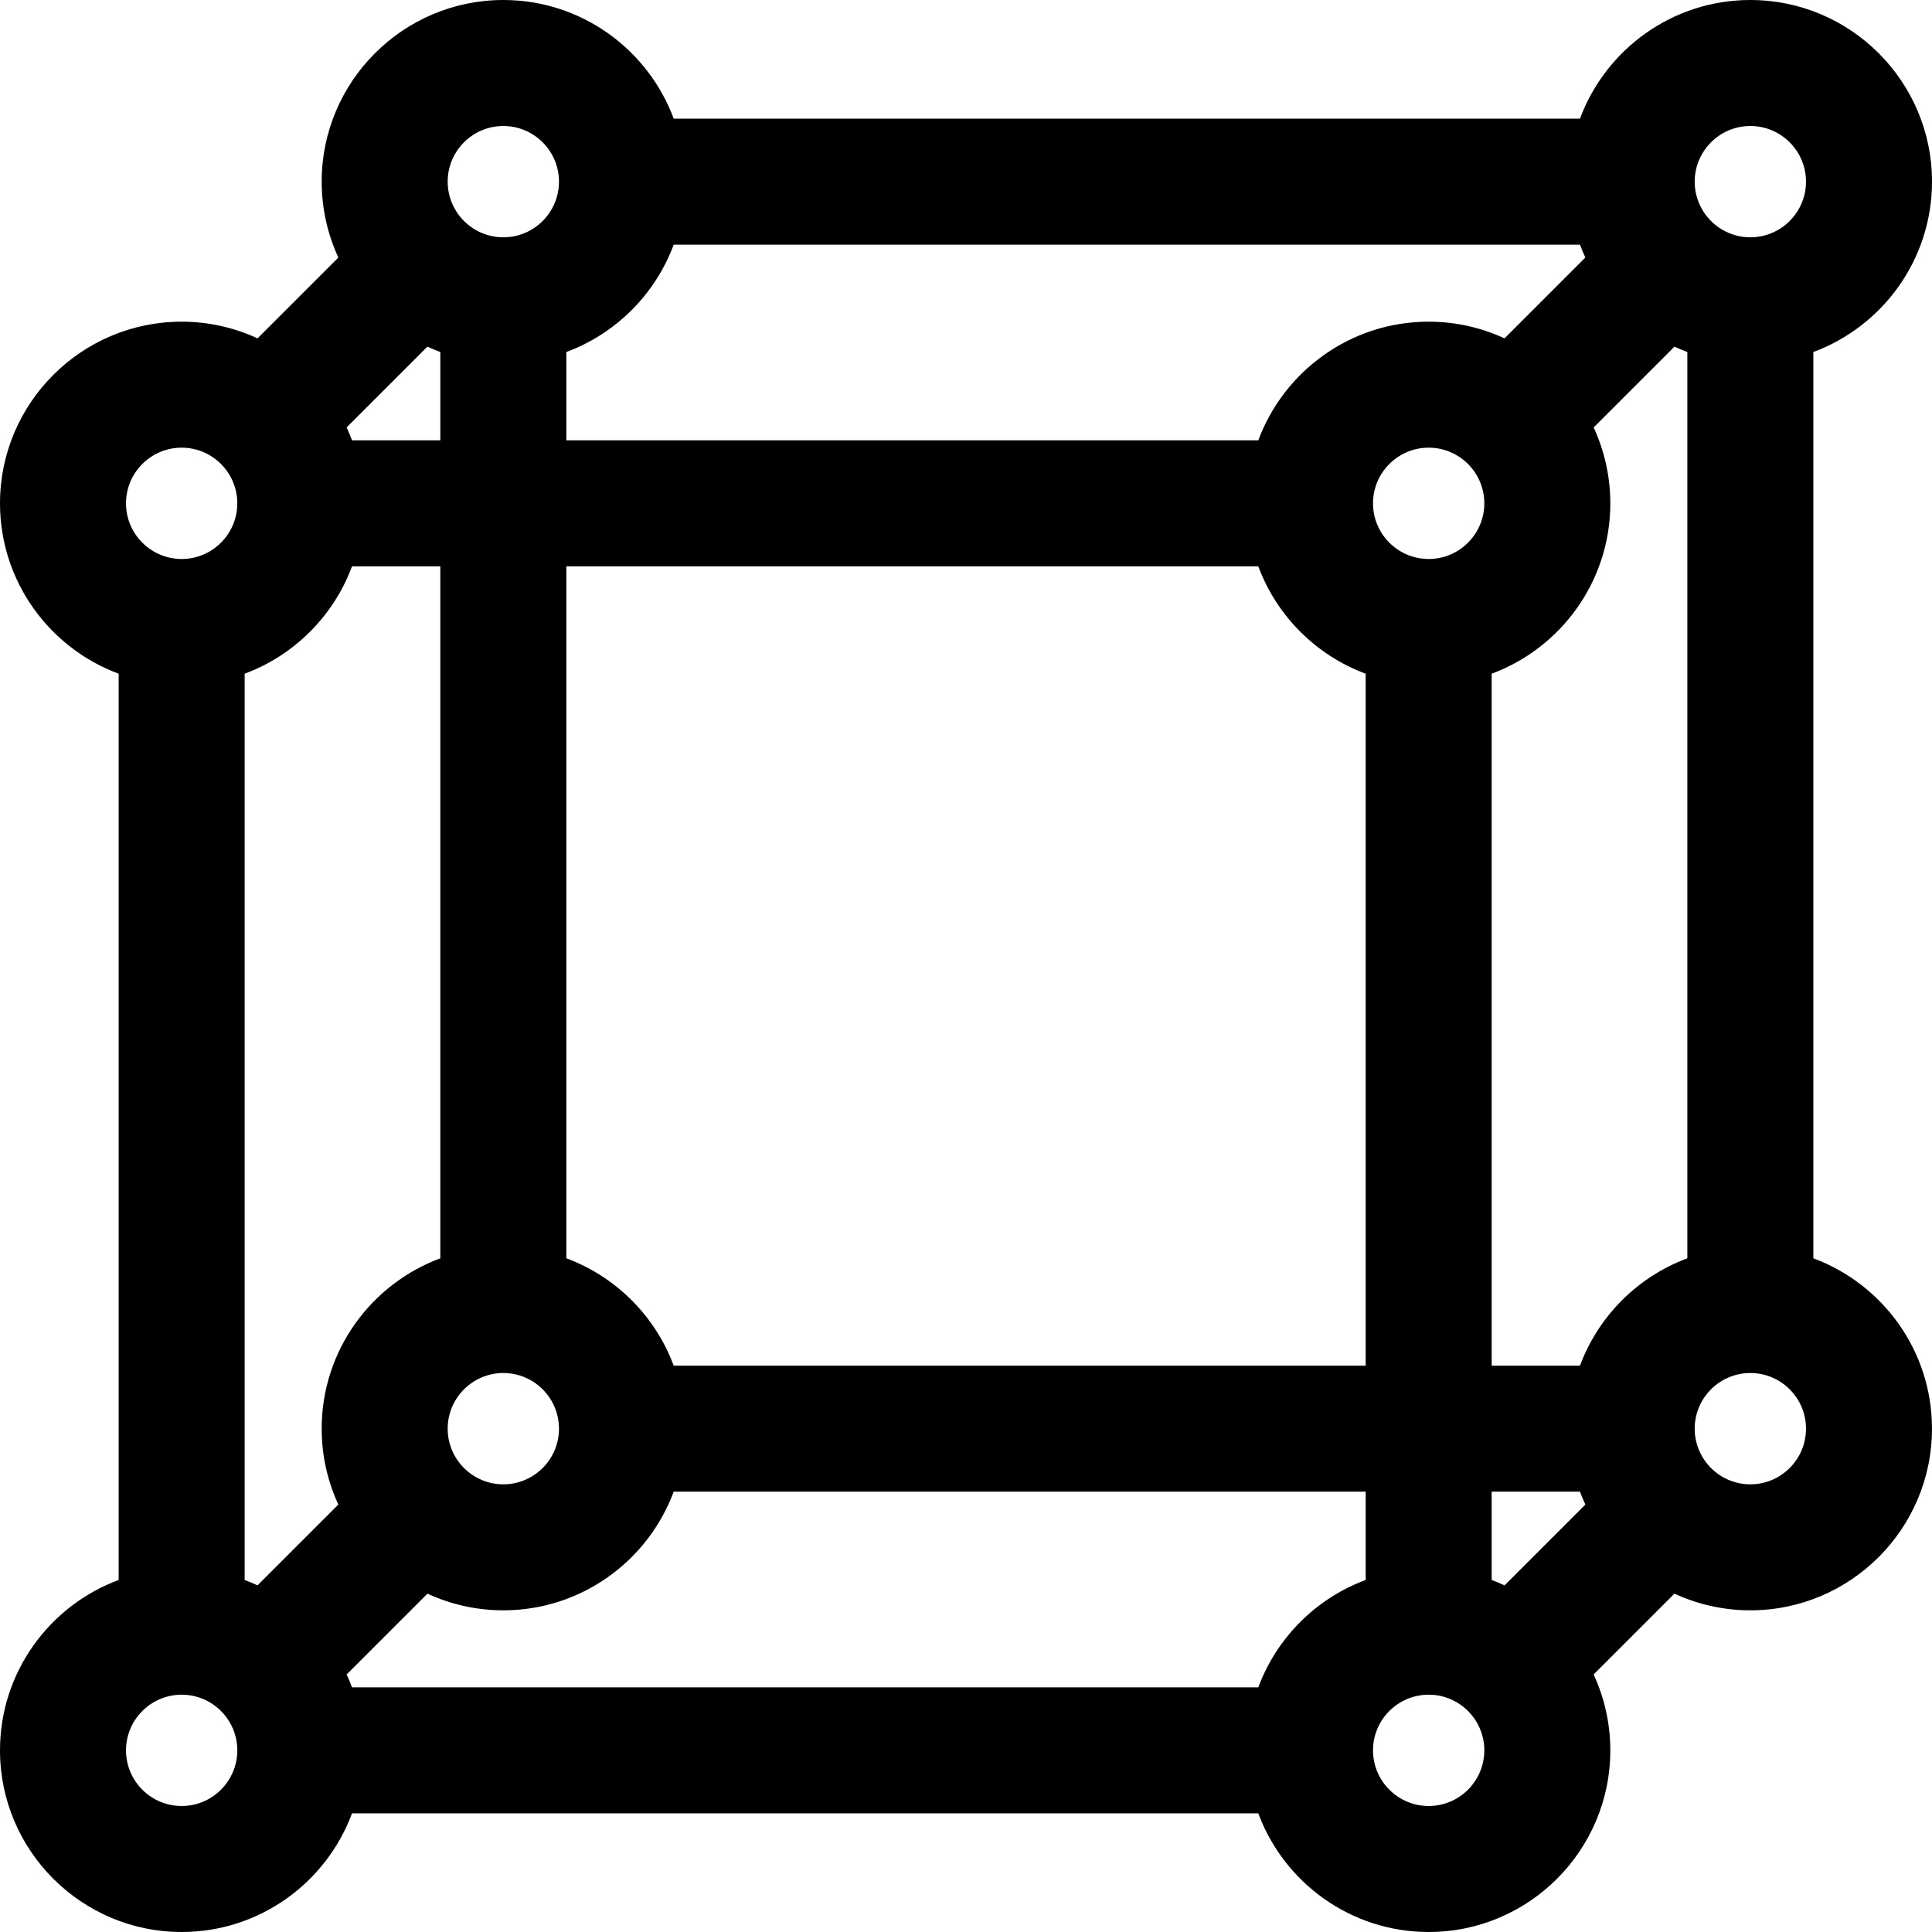 <?xml version="1.0" encoding="iso-8859-1"?>
<!-- Uploaded to: SVG Repo, www.svgrepo.com, Generator: SVG Repo Mixer Tools -->
<svg fill="#000000" height="800px" width="800px" version="1.1" id="Layer_1" xmlns="http://www.w3.org/2000/svg" xmlns:xlink="http://www.w3.org/1999/xlink" 
	 viewBox="0 0 512 512" xml:space="preserve">
<g>
	<g>
		<path d="M480.555,333.461V93.291C498.895,86.487,512,68.817,512,48.139C512,21.595,490.405,0,463.86,0
			c-20.676,0-38.347,13.105-45.149,31.443H178.539C171.736,13.105,154.065,0,133.388,0c-26.545,0-48.14,21.595-48.14,48.139
			c0,7.177,1.591,13.987,4.419,20.11L68.25,89.667c-6.124-2.828-12.932-4.419-20.109-4.419C21.595,85.248,0,106.843,0,133.388
			c0,20.677,13.105,38.348,31.445,45.151v240.17C13.105,425.512,0,443.183,0,463.861C0,490.405,21.595,512,48.14,512
			c20.676,0,38.347-13.105,45.149-31.443h240.17C340.263,498.897,357.934,512,378.61,512c26.545,0,48.14-21.595,48.14-48.139
			c0-7.177-1.591-13.987-4.419-20.11l21.416-21.416c6.124,2.828,12.932,4.419,20.109,4.419c26.545,0,48.14-21.595,48.14-48.14
			C512,357.935,498.895,340.265,480.555,333.461z M150.084,93.291c13.135-4.873,23.582-15.32,28.455-28.456h240.17
			c0.431,1.161,0.914,2.297,1.429,3.415l-21.416,21.417c-6.124-2.828-12.934-4.419-20.11-4.419
			c-20.677,0-38.348,13.105-45.151,31.445H150.084V93.291z M133.388,33.391c8.133,0,14.749,6.616,14.749,14.748
			c0,8.133-6.616,14.749-14.749,14.749s-14.749-6.616-14.749-14.749C118.639,40.007,125.255,33.391,133.388,33.391z
			 M133.388,363.864c8.133,0,14.749,6.616,14.749,14.748c0,8.133-6.616,14.749-14.749,14.749s-14.749-6.616-14.749-14.749
			C118.639,370.48,125.255,363.864,133.388,363.864z M113.277,91.862c1.119,0.515,2.254,0.998,3.416,1.429v23.402H93.29
			c-0.431-1.161-0.914-2.297-1.429-3.415L113.277,91.862z M48.14,478.609c-8.133,0-14.749-6.616-14.749-14.748
			c0-8.133,6.616-14.749,14.749-14.749c8.132,0,14.748,6.616,14.748,14.749C62.888,471.993,56.272,478.609,48.14,478.609z
			 M48.14,148.136c-8.133,0-14.749-6.616-14.749-14.748c0-8.133,6.616-14.749,14.749-14.749c8.132,0,14.748,6.616,14.748,14.749
			C62.888,141.52,56.272,148.136,48.14,148.136z M68.25,420.138c-1.117-0.515-2.253-0.998-3.414-1.429v-240.17
			c13.134-4.873,23.582-15.32,28.454-28.455h23.402v183.377c-18.34,6.803-31.445,24.474-31.445,45.151
			c0,7.177,1.591,13.987,4.419,20.11L68.25,420.138z M333.461,447.165H93.29c-0.431-1.161-0.914-2.297-1.429-3.415l21.416-21.416
			c6.124,2.828,12.934,4.419,20.11,4.419c20.677,0,38.348-13.105,45.151-31.445h183.377v23.402h0
			C348.781,423.582,338.334,434.029,333.461,447.165z M361.916,361.916H178.539c-4.873-13.135-15.32-23.582-28.455-28.455V150.084
			h183.377c4.873,13.135,15.32,23.582,28.455,28.455V361.916z M378.612,478.609c-8.133,0-14.749-6.616-14.749-14.748
			c0-8.133,6.616-14.749,14.749-14.749s14.749,6.616,14.749,14.749C393.361,471.993,386.745,478.609,378.612,478.609z
			 M378.612,148.136c-8.133,0-14.749-6.616-14.749-14.748c0-8.133,6.616-14.749,14.749-14.749s14.749,6.616,14.749,14.749
			C393.361,141.52,386.745,148.136,378.612,148.136z M398.722,420.138c-1.117-0.515-2.253-0.998-3.415-1.429v-23.402h23.402
			c0.431,1.161,0.914,2.297,1.429,3.415L398.722,420.138z M447.164,333.462c-13.134,4.872-23.581,15.319-28.454,28.454h-23.402
			V178.539c18.34-6.803,31.445-24.474,31.445-45.151c0-7.177-1.591-13.987-4.419-20.11l21.416-21.416
			c1.117,0.516,2.253,0.998,3.414,1.429V333.462z M463.86,393.361c-8.132,0-14.748-6.616-14.748-14.749
			c0-8.132,6.616-14.748,14.748-14.748c8.133,0,14.749,6.616,14.749,14.748C478.609,386.745,471.993,393.361,463.86,393.361z
			 M463.86,62.888c-8.132,0-14.748-6.616-14.748-14.749c0-8.132,6.616-14.748,14.748-14.748c8.133,0,14.749,6.616,14.749,14.748
			C478.609,56.272,471.993,62.888,463.86,62.888z"/>
	</g>
</g>
</svg>